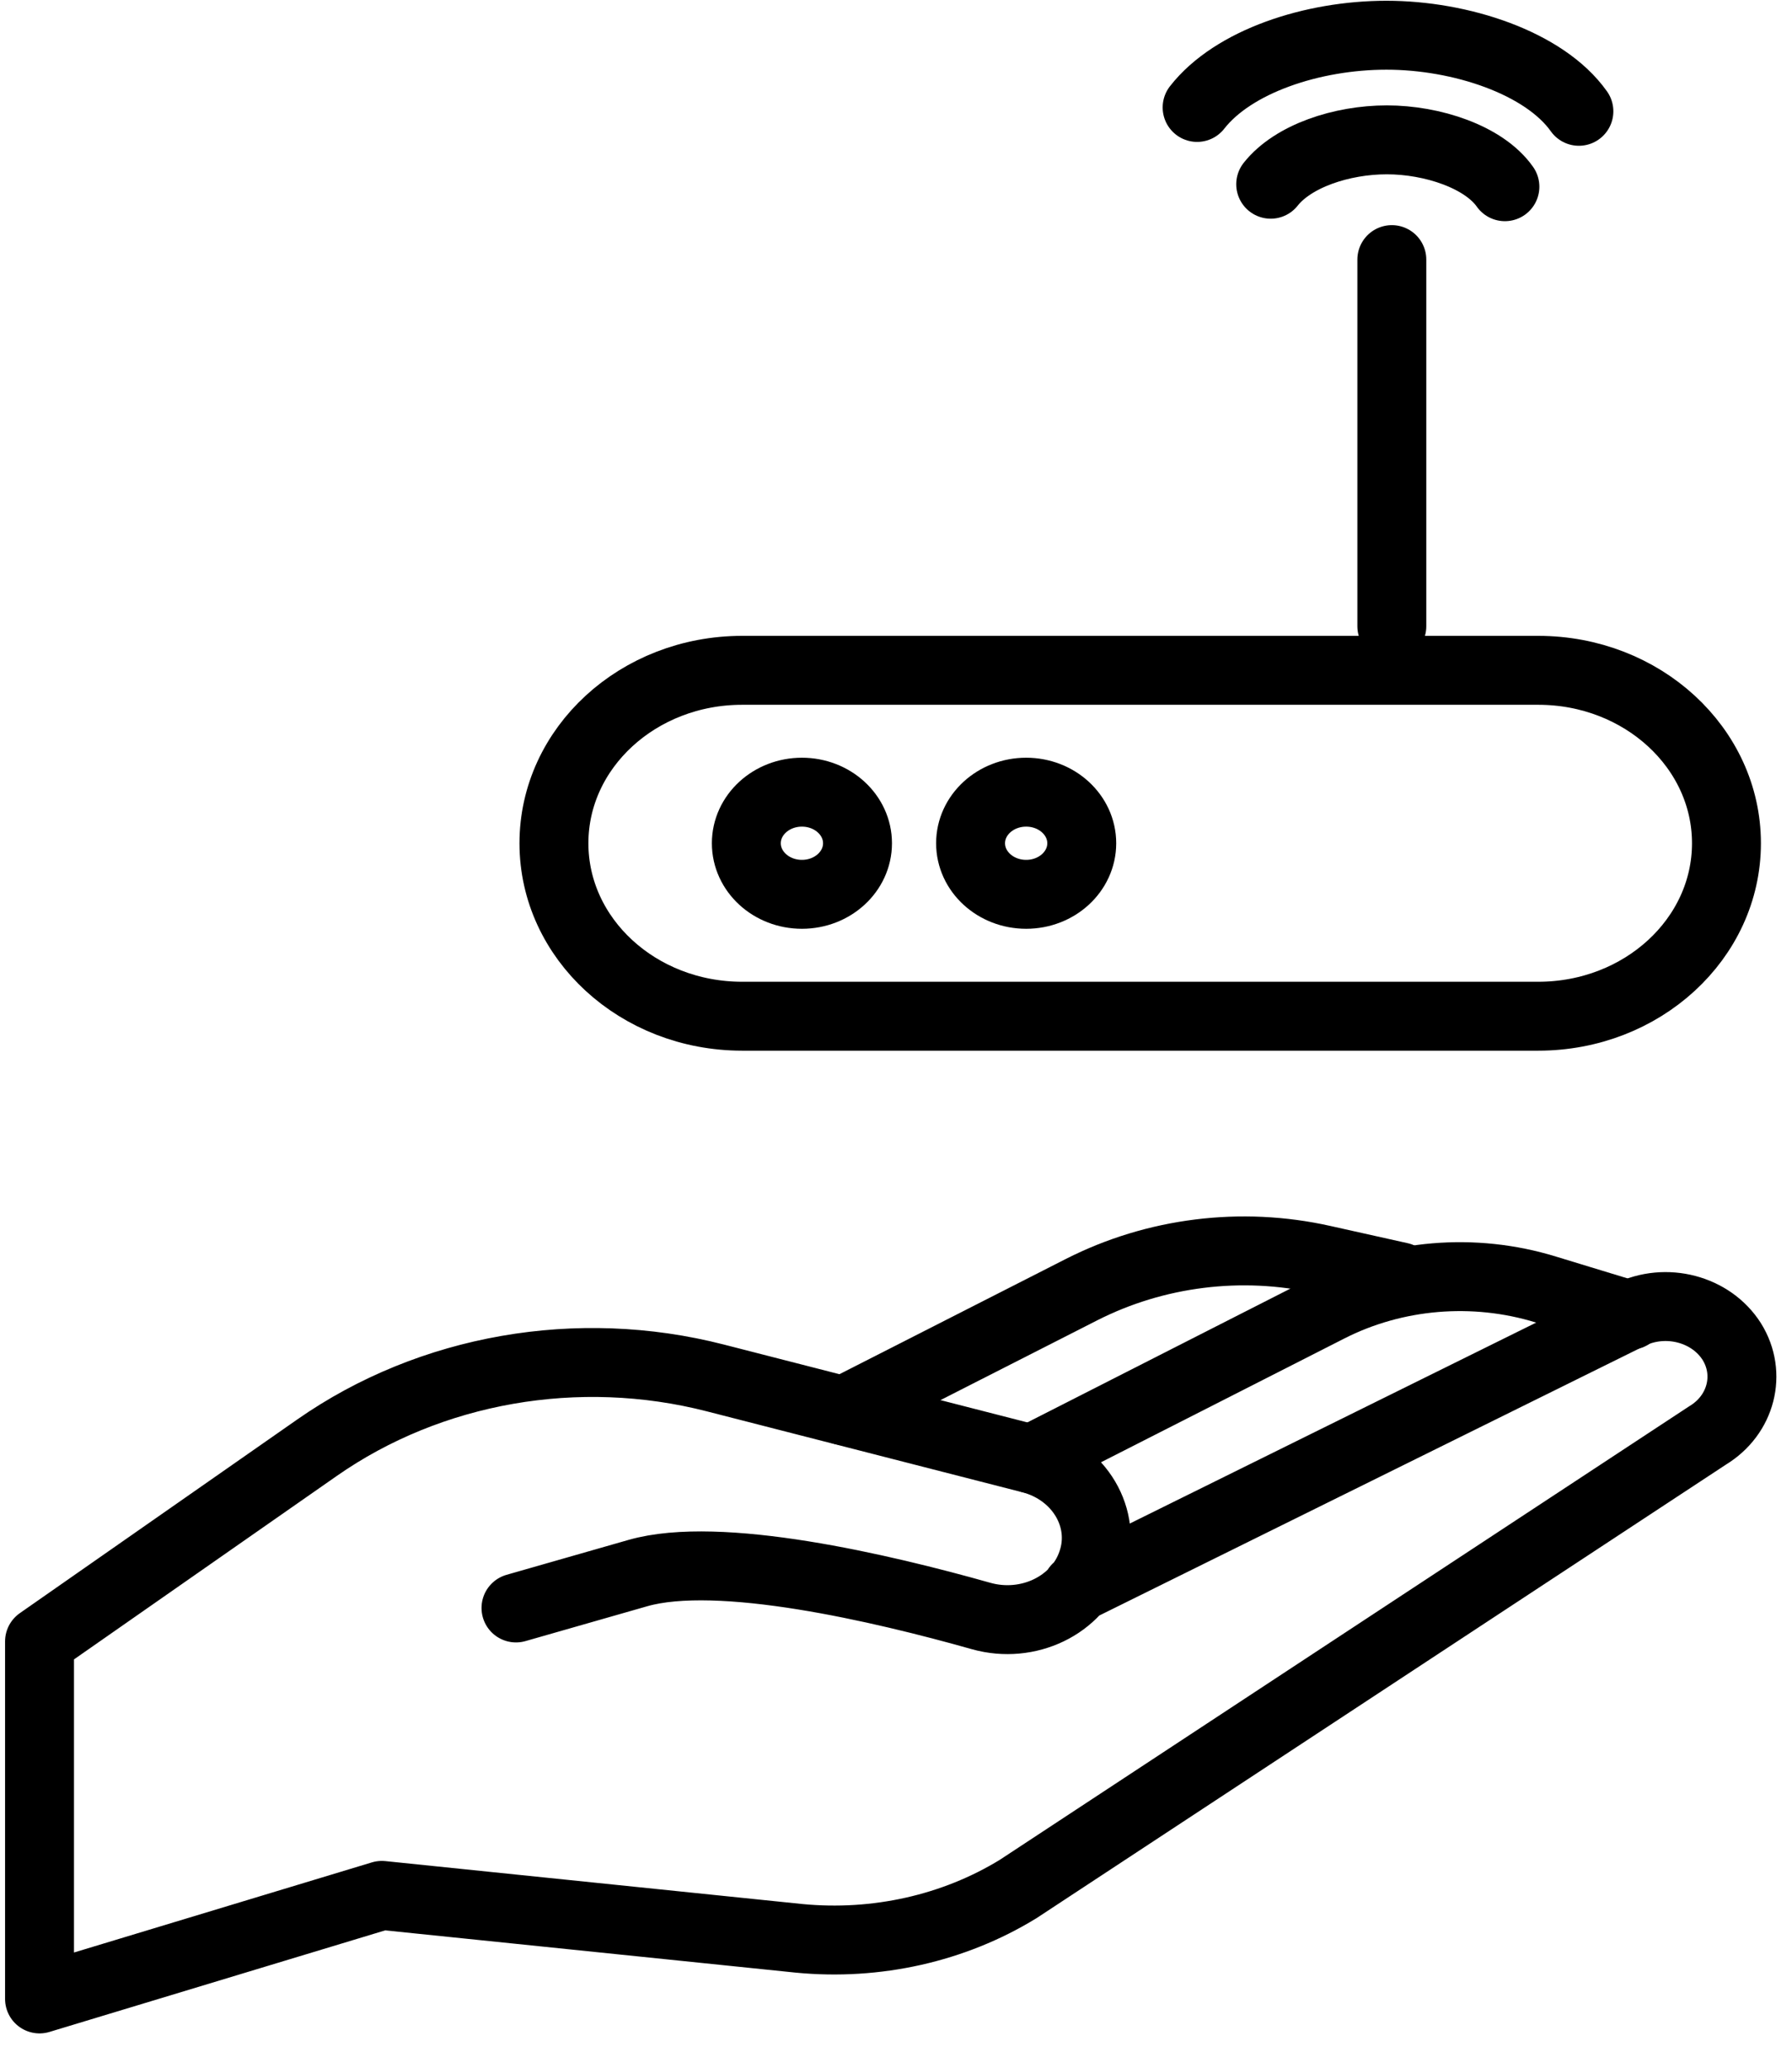 <svg width="52" height="60" viewBox="0 0 52 60" fill="none" xmlns="http://www.w3.org/2000/svg">
<g clip-path="url(#clip0_4_3345)">
<path d="M44.637 19.451H21.535C18.519 19.451 16.074 21.698 16.074 24.469C16.074 27.241 18.519 29.488 21.535 29.488H44.637C47.653 29.488 50.098 27.241 50.098 24.469C50.098 21.698 47.653 19.451 44.637 19.451Z" stroke="black" stroke-width="2" stroke-linecap="round" stroke-linejoin="round"/>
<path d="M23.27 25.951C24.161 25.951 24.883 25.288 24.883 24.469C24.883 23.651 24.161 22.987 23.27 22.987C22.379 22.987 21.657 23.651 21.657 24.469C21.657 25.288 22.379 25.951 23.27 25.951Z" stroke="black" stroke-width="2" stroke-linecap="round" stroke-linejoin="round"/>
<path d="M29.777 25.951C30.668 25.951 31.39 25.288 31.39 24.469C31.39 23.651 30.668 22.987 29.777 22.987C28.886 22.987 28.164 23.651 28.164 24.469C28.164 25.288 28.886 25.951 29.777 25.951Z" stroke="black" stroke-width="2" stroke-linecap="round" stroke-linejoin="round"/>
<path d="M40.388 18.173V7.533" stroke="black" stroke-width="2" stroke-linecap="round" stroke-linejoin="round"/>
<path d="M34.738 3.118C35.783 1.779 38.086 1.022 40.232 1.022C42.379 1.022 44.815 1.819 45.816 3.23" stroke="black" stroke-width="2" stroke-linecap="round" stroke-linejoin="round"/>
<path d="M36.873 5.346C37.519 4.528 38.931 4.058 40.244 4.058C41.556 4.058 43.058 4.549 43.669 5.418" stroke="black" stroke-width="2" stroke-linecap="round" stroke-linejoin="round"/>
<path d="M14.973 46.659L18.509 45.647C20.868 44.972 25.584 46.076 28.476 46.894C29.832 47.272 31.267 46.587 31.69 45.34C32.135 44.063 31.323 42.703 29.922 42.335L20.756 39.984C16.774 38.962 12.492 39.709 9.2 42.008L1.147 47.63V58.004L11.08 54.999L23.192 56.246C25.428 56.461 27.675 55.96 29.543 54.815L49.553 41.651C50.532 41.058 50.832 39.862 50.254 38.932C49.653 37.981 48.341 37.634 47.284 38.155L31.245 46.086" stroke="black" stroke-width="2" stroke-linecap="round" stroke-linejoin="round"/>
<path d="M29.933 42.335L38.553 37.95C40.477 36.969 42.768 36.775 44.859 37.419L47.306 38.165" stroke="black" stroke-width="2" stroke-linecap="round" stroke-linejoin="round"/>
<path d="M24.482 40.935L31.39 37.419C33.525 36.336 36.017 36.019 38.386 36.55L40.633 37.051" stroke="black" stroke-width="2" stroke-linecap="round" stroke-linejoin="round"/>
</g>
<defs>
<clipPath id="clip0_4_3345">
<rect width="51.632" height="59.036" fill="white" transform="translate(0.046)"/>
</clipPath>
</defs>
</svg>
